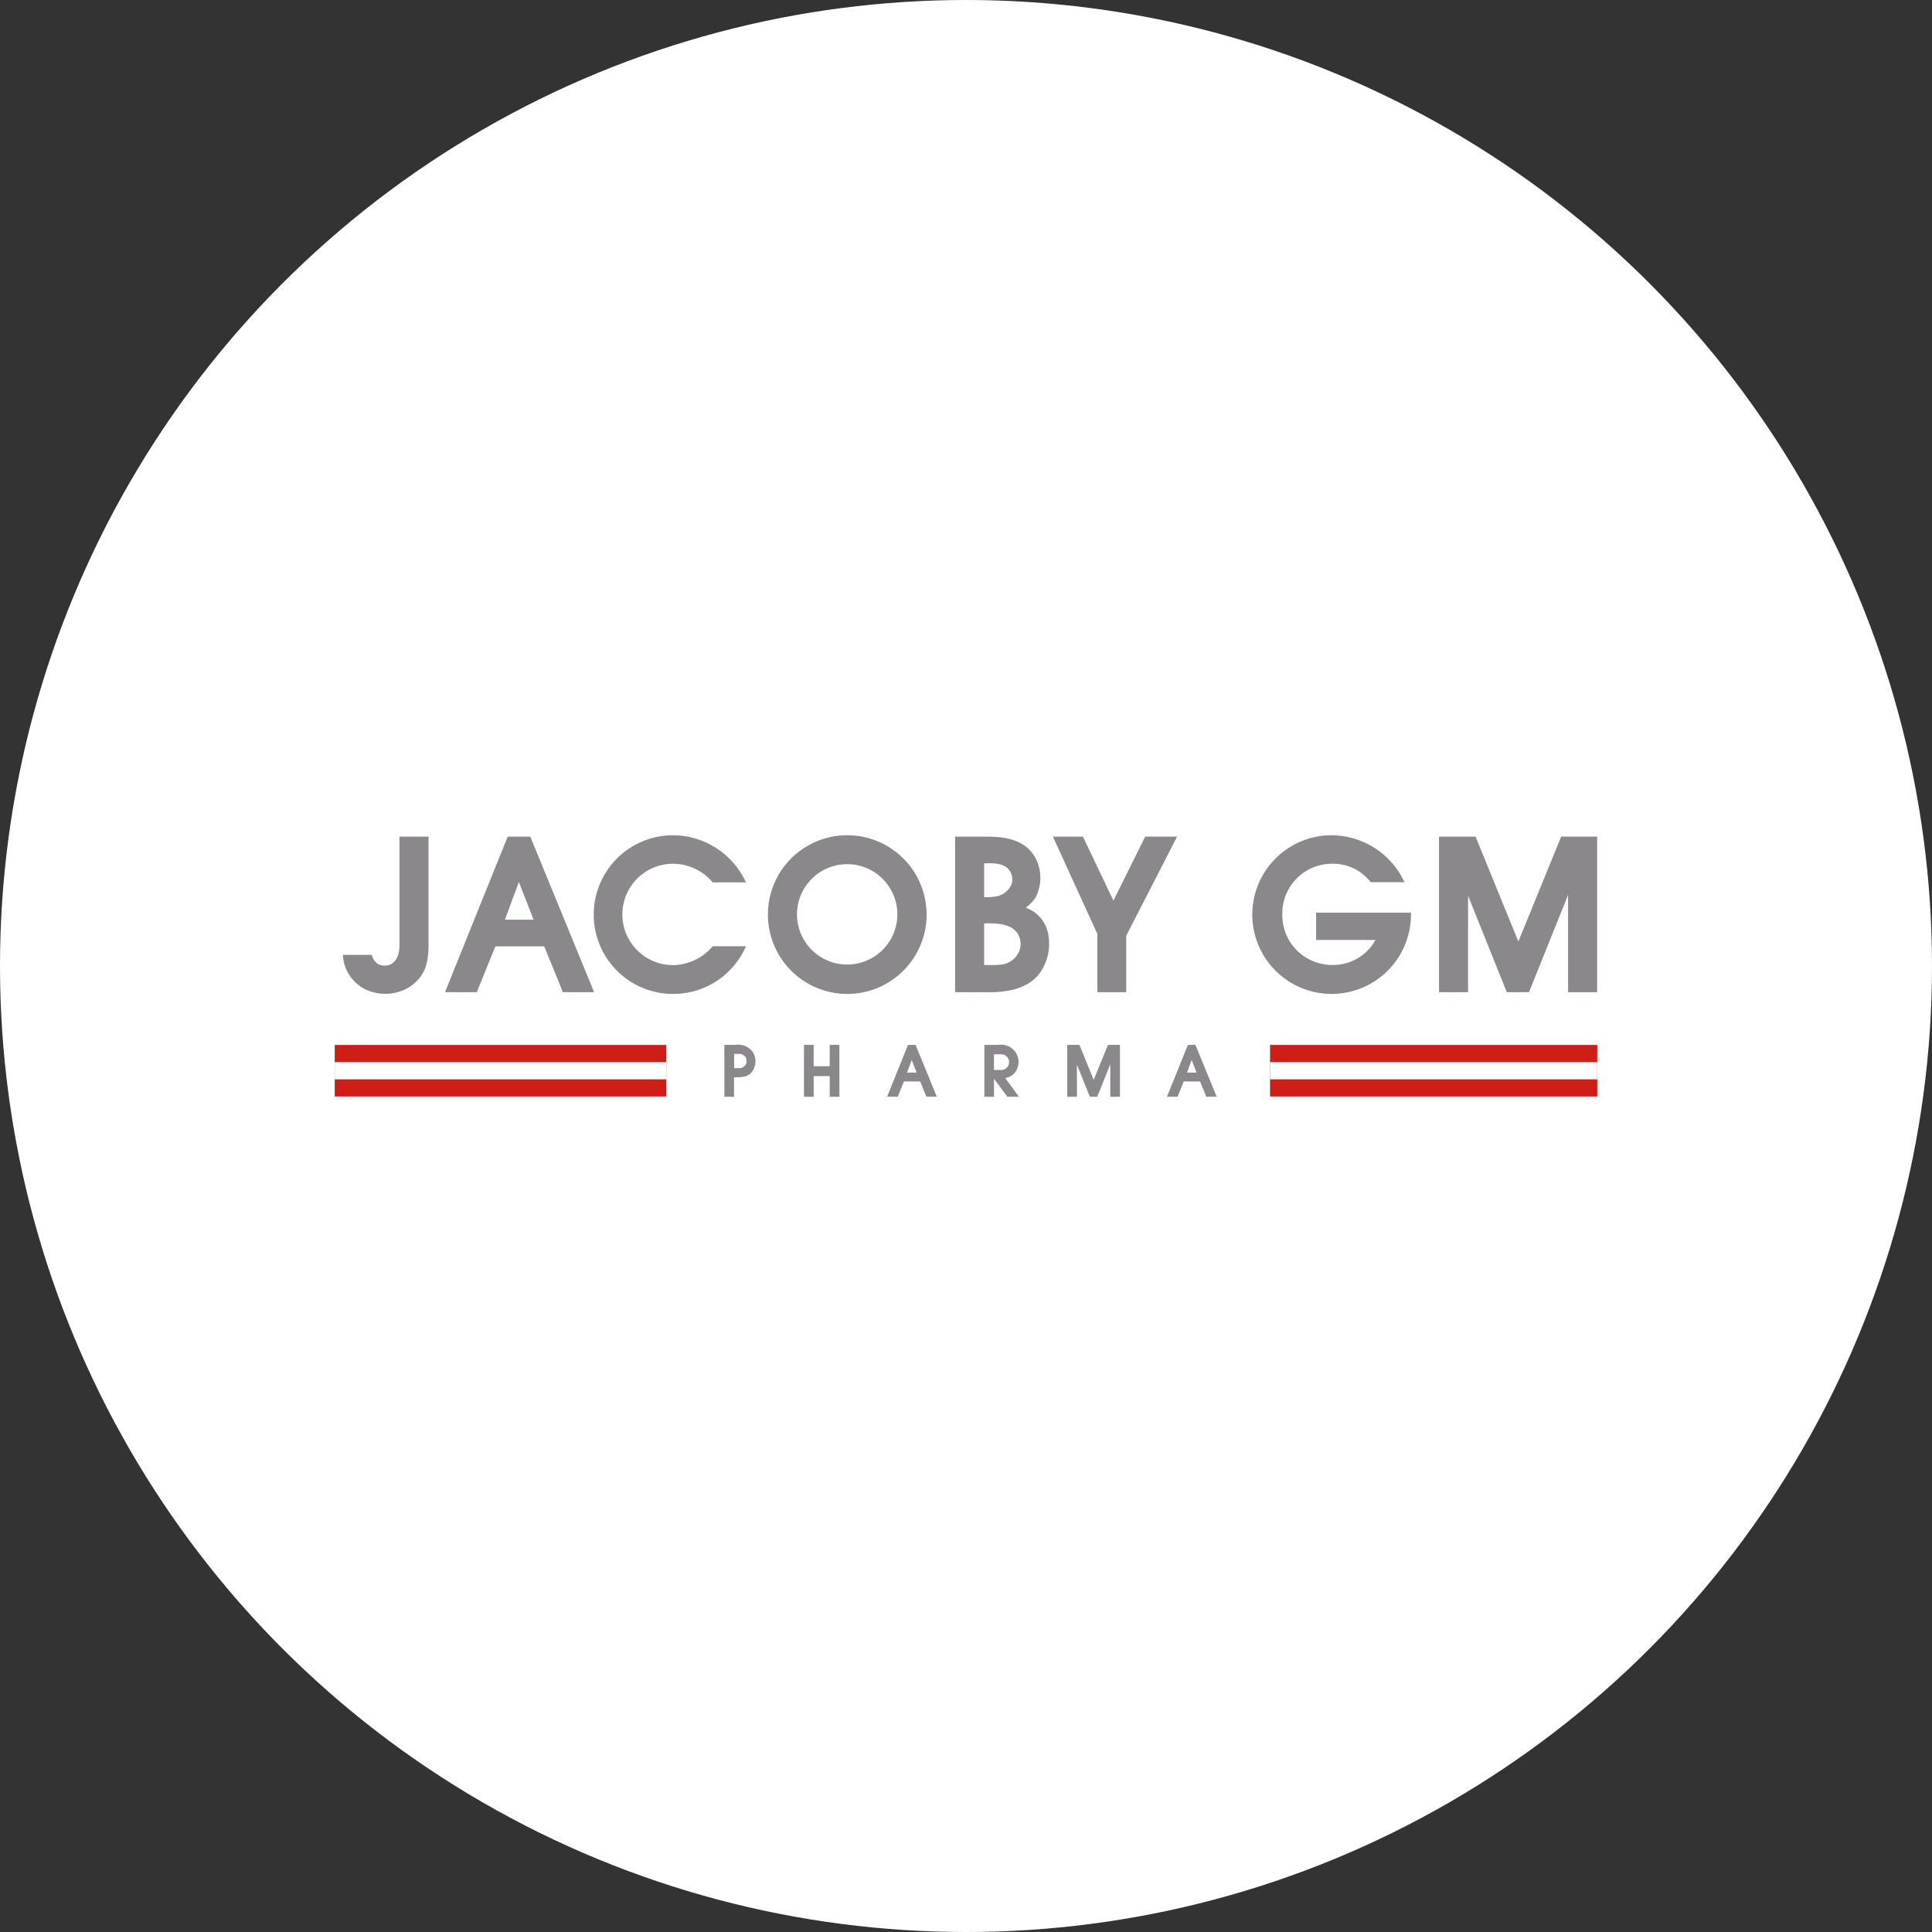 <?xml version="1.0" encoding="UTF-8"?>
<svg xmlns="http://www.w3.org/2000/svg" width="200" height="200" viewBox="0 0 200 200">
  <rect x="0" y="0" width="200" height="200" fill="#333333" stroke="none"/>
  <g id="Group_137" data-name="Group 137" transform="translate(-271 -366)">
    <circle id="Ellipse_3" data-name="Ellipse 3" cx="100" cy="100" r="100" transform="translate(271 366)" fill="#fff"></circle>
    <g id="Jacoby_Logo" transform="translate(299.981 447.116)">
      <path id="Path_203" data-name="Path 203" d="M14.283,5.81h3.009V16.747c0,1.648-.061,3.418-2.053,4.678a4.794,4.794,0,0,1-4.328.264A4.157,4.157,0,0,1,8.43,18.05h2.988a1.572,1.572,0,0,0,.652.956,1.572,1.572,0,0,0,1.322.018c.977-.526.894-1.847.894-2.481V5.81Z" transform="translate(-1.912 -0.319)" fill="#8a888b"></path>
      <path id="Path_204" data-name="Path 204" d="M49.306,5.81h2.339l6.606,16.1H55.02l-1.933-4.737H48.024l-1.912,4.737H42.82Zm-.286,8.6h2.966l-1.525-3.9Z" transform="translate(-25.731 -0.319)" fill="#8a888b"></path>
      <path id="Path_205" data-name="Path 205" d="M101.152,21.777a8.213,8.213,0,0,1,0-16.427,8.33,8.33,0,0,1,7.543,4.878h-3.437a5.432,5.432,0,0,0-4.107-1.93,5.247,5.247,0,0,0,0,10.494,5.486,5.486,0,0,0,4.107-1.952H108.7a8.211,8.211,0,0,1-7.543,4.937" transform="translate(-60.458 0)" fill="#8a888b"></path>
      <path id="Path_206" data-name="Path 206" d="M159.755,5.35a8.213,8.213,0,1,1-8.195,8.192,8.2,8.2,0,0,1,8.195-8.192m-5.186,8.192a5.195,5.195,0,1,0,5.186-5.2,5.2,5.2,0,0,0-5.186,5.2" transform="translate(-101.046 0)" fill="#8a888b"></path>
      <path id="Path_207" data-name="Path 207" d="M214.59,5.809h2.644c1.727,0,4.512-.08,5.733,2.318a4.416,4.416,0,0,1-.058,4.005,4.359,4.359,0,0,1-1,1.036,3.565,3.565,0,0,1,2.339,2.846,5.206,5.206,0,0,1-1.017,4.088c-1.586,1.89-4.349,1.829-5.794,1.81H214.59Zm3.009,6.261a5.8,5.8,0,0,0,1.3-.08,2.13,2.13,0,0,0,1.525-1.22,1.619,1.619,0,0,0-.224-1.485c-.609-.833-1.933-.71-2.6-.71v3.495Zm0,2.723V19.1h.833a8.37,8.37,0,0,0,.895-.04,2.277,2.277,0,0,0,1.89-1.362,2.047,2.047,0,0,0-.2-1.93c-.793-1.1-2.662-.977-3.314-.977Z" transform="translate(-144.701 -0.318)" fill="#8a888b"></path>
      <path id="Path_208" data-name="Path 208" d="M247.53,5.81h3.111l3.154,6.627,3.292-6.627h3.3l-5.269,10.267v5.834h-2.988V15.874Z" transform="translate(-167.516 -0.319)" fill="#8a888b"></path>
      <path id="Path_209" data-name="Path 209" d="M321.286,16.185V13.36h9.821v.181a8.213,8.213,0,1,1-8.235-8.192,8.376,8.376,0,0,1,7.565,4.86h-3.5A4.9,4.9,0,0,0,322.933,8.3a5.144,5.144,0,0,0-5.146,5.226,5.149,5.149,0,0,0,5.146,5.247,4.978,4.978,0,0,0,4.494-2.582h-6.142Z" transform="translate(-214.025 0)" fill="#8a888b"></path>
      <path id="Path_210" data-name="Path 210" d="M377.57,5.81h3.784l4.429,10.857L390.216,5.81h3.722v16.1h-3.009V11.847l-4.045,10.064h-2.3l-4.005-9.981v9.981H377.57Z" transform="translate(-257.584 -0.319)" fill="#8a888b"></path>
      <path id="Path_211" data-name="Path 211" d="M136.89,75.94h1.174a1.838,1.838,0,0,1,1.78.762,1.782,1.782,0,0,1,.141,1.592,1.4,1.4,0,0,1-1.017.928,4.636,4.636,0,0,1-1.076.074V81.31h-1Zm1.562,2.413a.739.739,0,0,0,0-1.479H137.9v1.479h.556Z" transform="translate(-90.885 -48.892)" fill="#8a888b"></path>
      <path id="Path_212" data-name="Path 212" d="M163.7,75.94h1.005v2.216h1.66V75.94h1v5.37h-1V79.174h-1.66V81.31H163.7Z" transform="translate(-109.454 -48.892)" fill="#8a888b"></path>
      <path id="Path_213" data-name="Path 213" d="M193.871,75.94h.781l2.2,5.367h-1.076l-.645-1.58h-1.688l-.636,1.58h-1.1Zm-.1,2.868h.99l-.51-1.3Z" transform="translate(-128.854 -48.892)" fill="#8a888b"></path>
      <path id="Path_214" data-name="Path 214" d="M224.42,75.94h1.472a1.8,1.8,0,0,1,1.89.977,1.784,1.784,0,0,1-.117,1.789,1.583,1.583,0,0,1-1.076.664l1.417,1.94h-1.2l-1.377-1.863V81.31h-1V75.94Zm1.755,2.6a.813.813,0,0,0,0-1.626h-.753v1.626Z" transform="translate(-151.51 -48.892)" fill="#8a888b"></path>
      <path id="Path_215" data-name="Path 215" d="M252.36,75.94h1.26l1.479,3.618,1.478-3.618h1.239v5.37h-1V77.953l-1.349,3.357H254.7l-1.337-3.329V81.31h-1Z" transform="translate(-170.861 -48.892)" fill="#8a888b"></path>
      <path id="Path_216" data-name="Path 216" d="M288.121,75.94h.781l2.2,5.367h-1.076l-.646-1.58h-1.688l-.636,1.58h-1.1Zm-.092,2.868h.99l-.507-1.3Z" transform="translate(-194.133 -48.892)" fill="#8a888b"></path>
      <rect id="Rectangle_56" data-name="Rectangle 56" width="34.323" height="5.336" transform="translate(5.67 27.057)" fill="#ce1e17"></rect>
      <rect id="Rectangle_57" data-name="Rectangle 57" width="34.323" height="1.78" transform="translate(5.67 28.837)" fill="#fff"></rect>
      <rect id="Rectangle_58" data-name="Rectangle 58" width="33.874" height="5.336" transform="translate(102.493 27.057)" fill="#ce1e17"></rect>
      <rect id="Rectangle_59" data-name="Rectangle 59" width="33.874" height="1.78" transform="translate(102.493 28.837)" fill="#fff"></rect>
    </g>
  </g>
</svg>
